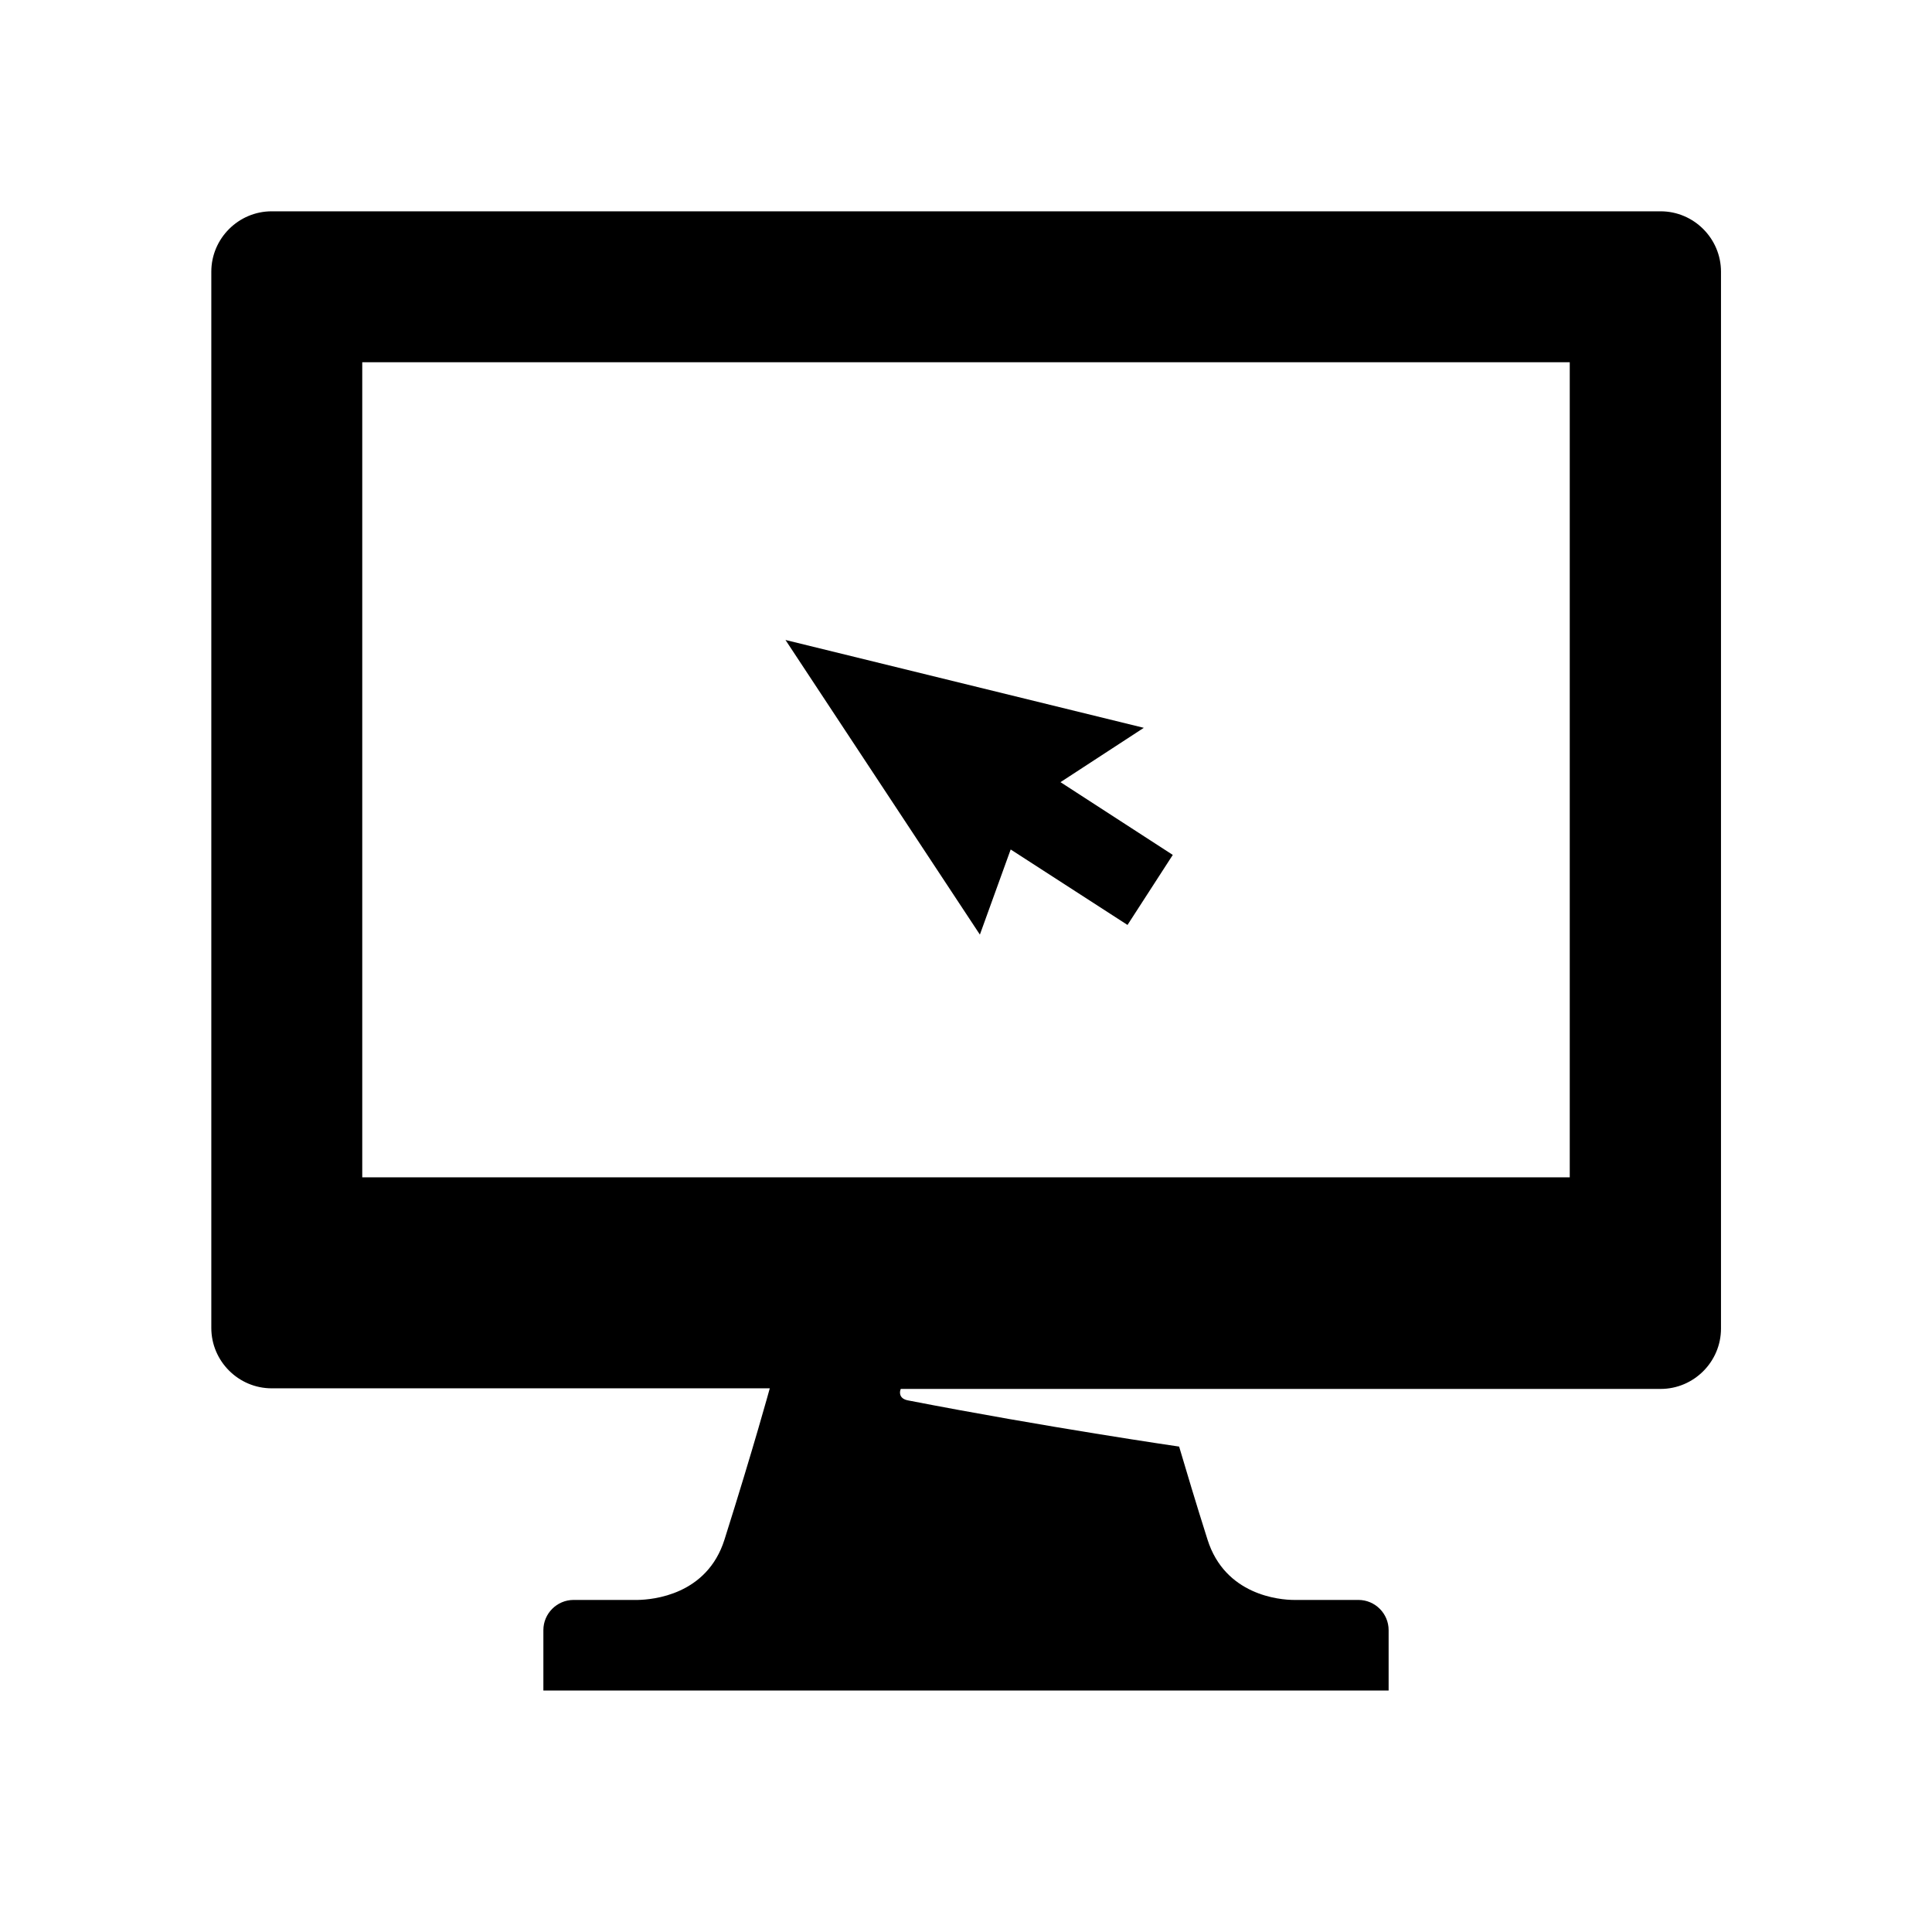 <?xml version="1.0" encoding="UTF-8"?><svg id="Laag_1" xmlns="http://www.w3.org/2000/svg" xmlns:xlink="http://www.w3.org/1999/xlink" viewBox="0 0 64 64"><defs><style>.cls-1{fill:none;}.cls-2{clip-path:url(#clippath);}.cls-3{clip-path:url(#clippath-1);}</style><clipPath id="clippath"><rect class="cls-1" width="64" height="64"/></clipPath><clipPath id="clippath-1"><rect class="cls-1" width="64" height="64"/></clipPath></defs><g class="cls-2"><g class="cls-3"><path d="M55,7H9c-1.1,0-2,.9-2,2V43.99c0,1.1,.9,2,2,2H25.5s-.53,1.94-1.5,5.01c-.58,1.84-2.38,1.99-2.87,2h-2.13c-.55,0-1,.45-1,1v2h28v-2c0-.55-.45-1-1-1h-2.13c-.49,0-2.29-.16-2.87-2-.39-1.23-.7-2.27-.94-3.08,0,0-4.4-.64-8.98-1.53-.32-.06-.28-.3-.24-.38h25.17c1.1,0,2-.9,2-2V9c0-1.1-.9-2-2-2m-3,32H12V12H52v27Z"/><polygon points="33.48 28.14 37.35 30.64 38.85 28.32 35.13 25.91 37.89 24.11 26.02 21.2 32.46 30.96 33.48 28.14"/></g></g></svg>